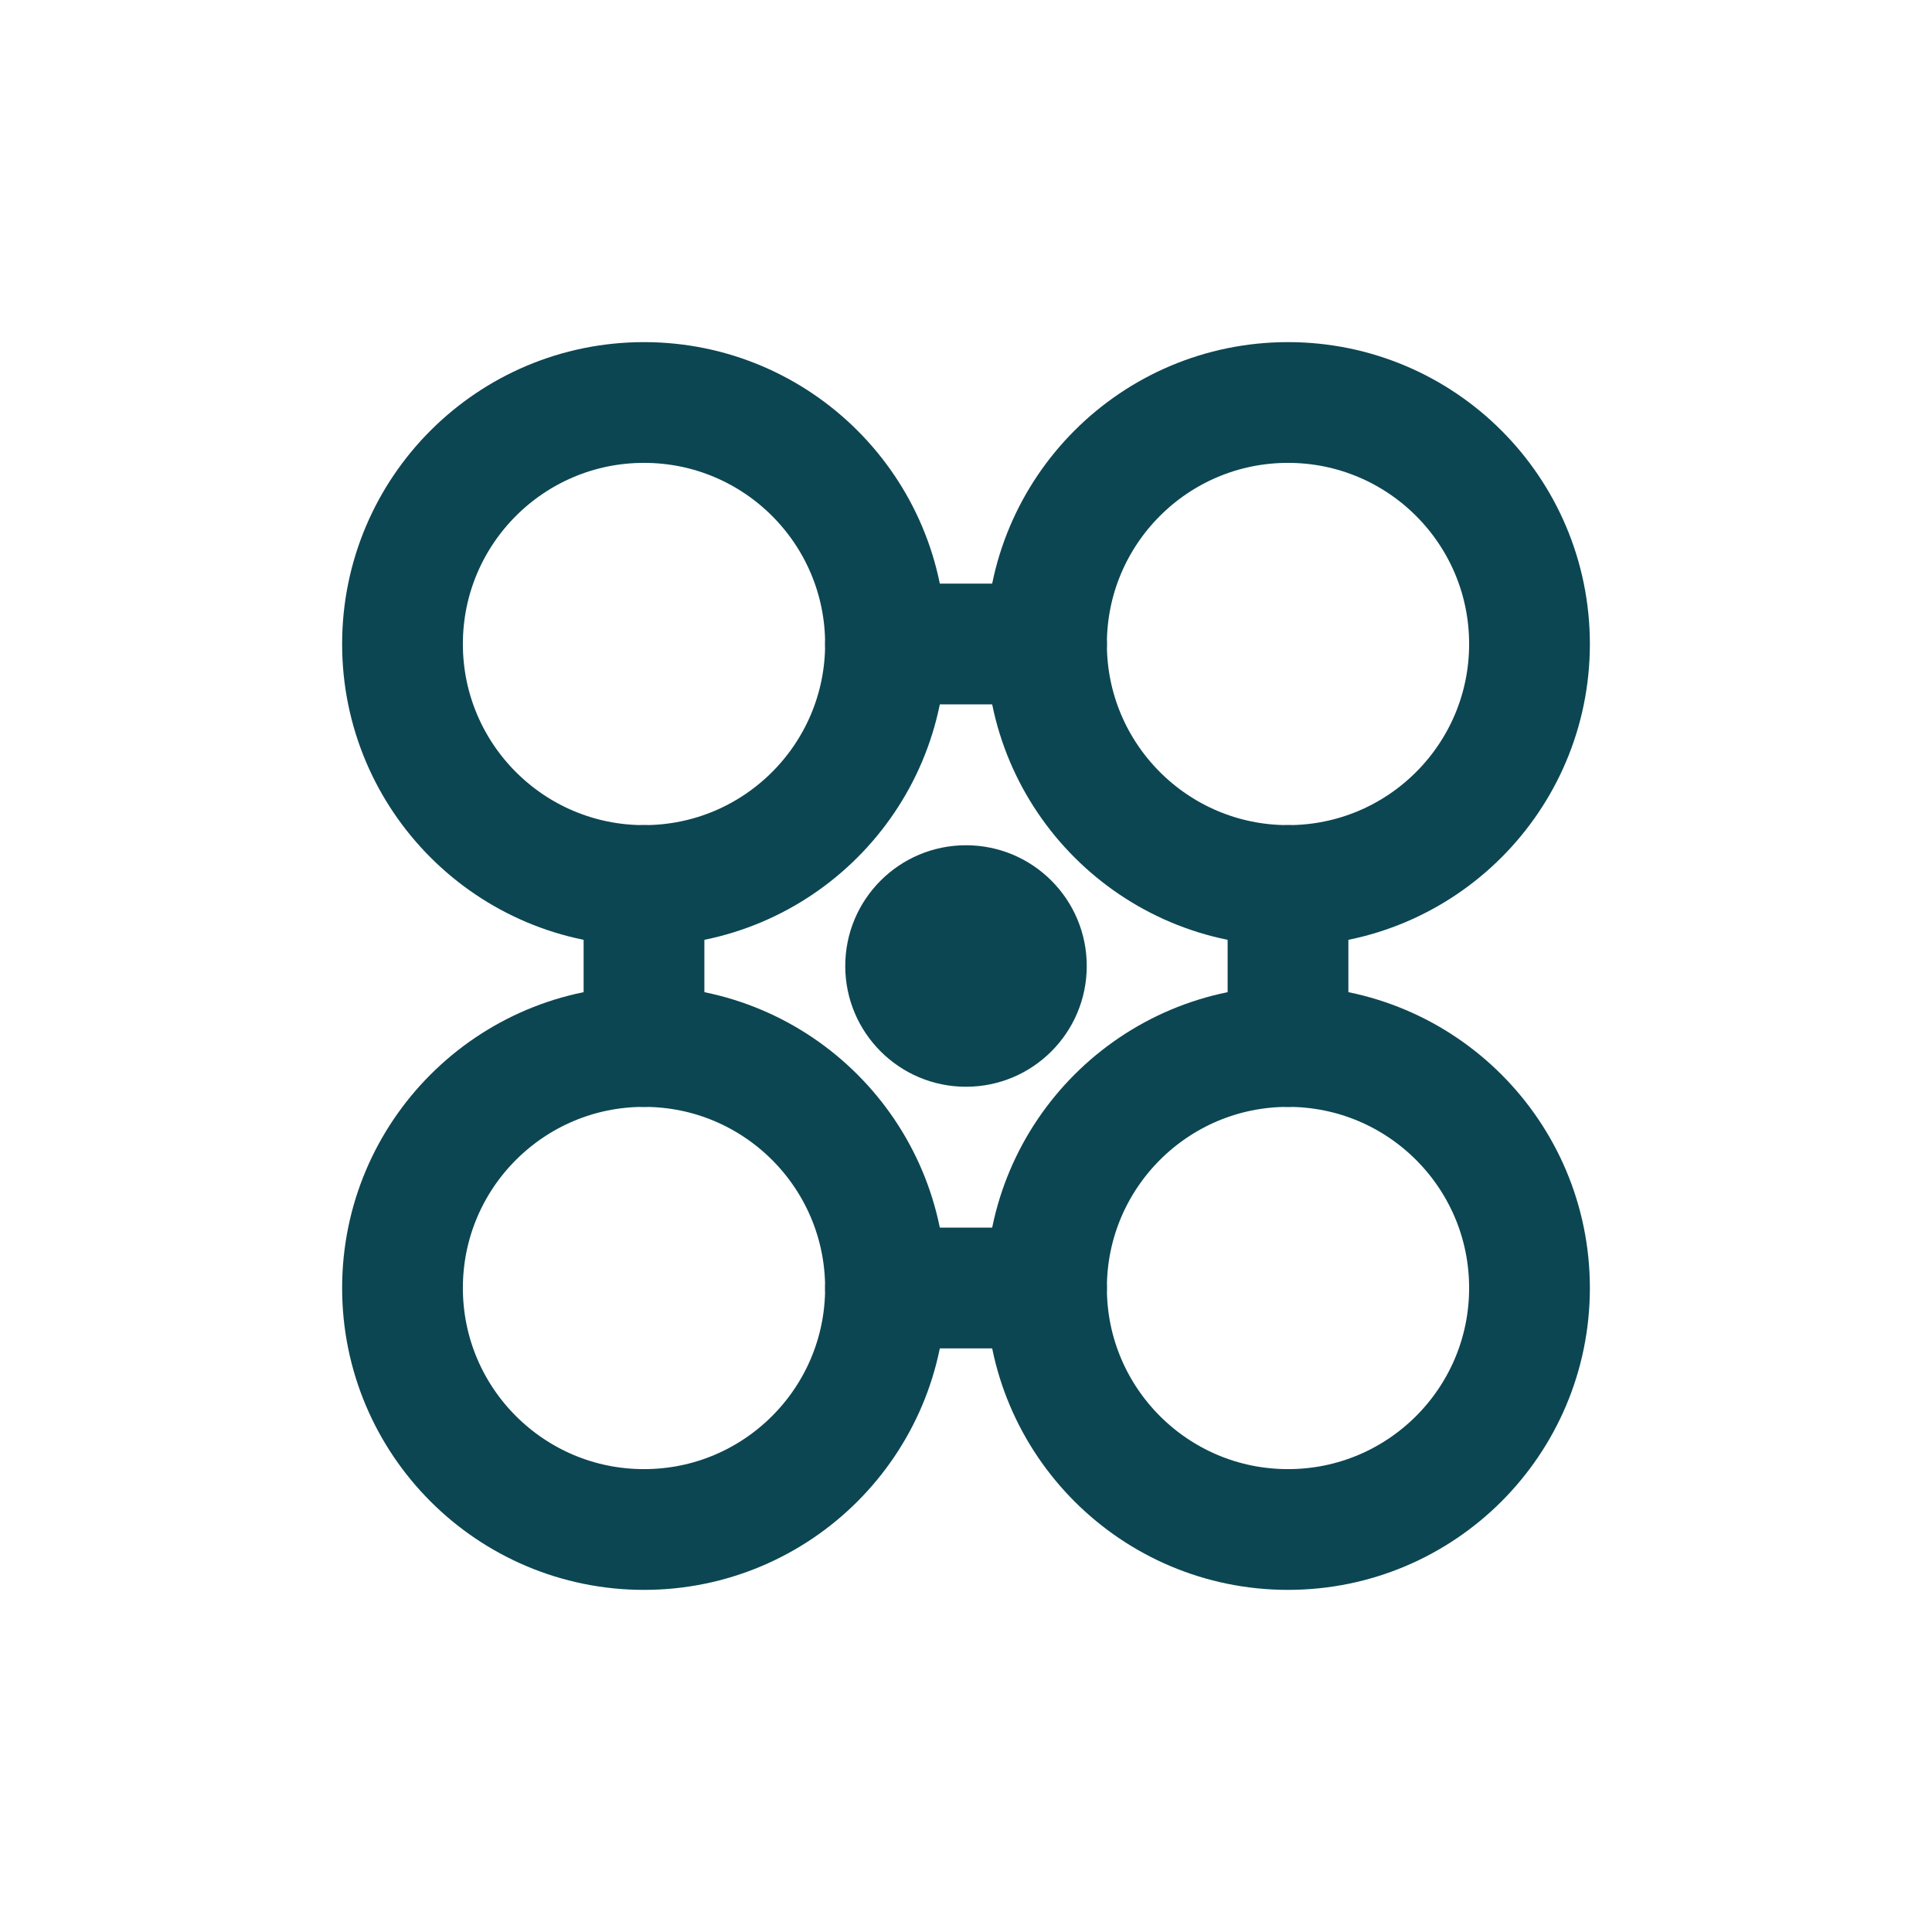 <svg xmlns="http://www.w3.org/2000/svg" viewBox="0 0 24 24" fill="none"><circle cx="8" cy="8" r="3" stroke="#0C4652" stroke-width="1.5"></circle><circle cx="16" cy="8" r="3" stroke="#0C4652" stroke-width="1.5"></circle><circle cx="8" cy="16" r="3" stroke="#0C4652" stroke-width="1.5"></circle><circle cx="16" cy="16" r="3" stroke="#0C4652" stroke-width="1.5"></circle><path d="M11 8H13M8 11V13M16 11V13M11 16H13" stroke="#0C4652" stroke-width="1.5" stroke-linecap="round"></path><circle cx="12" cy="12" r="1.5" fill="#0C4652"></circle></svg>